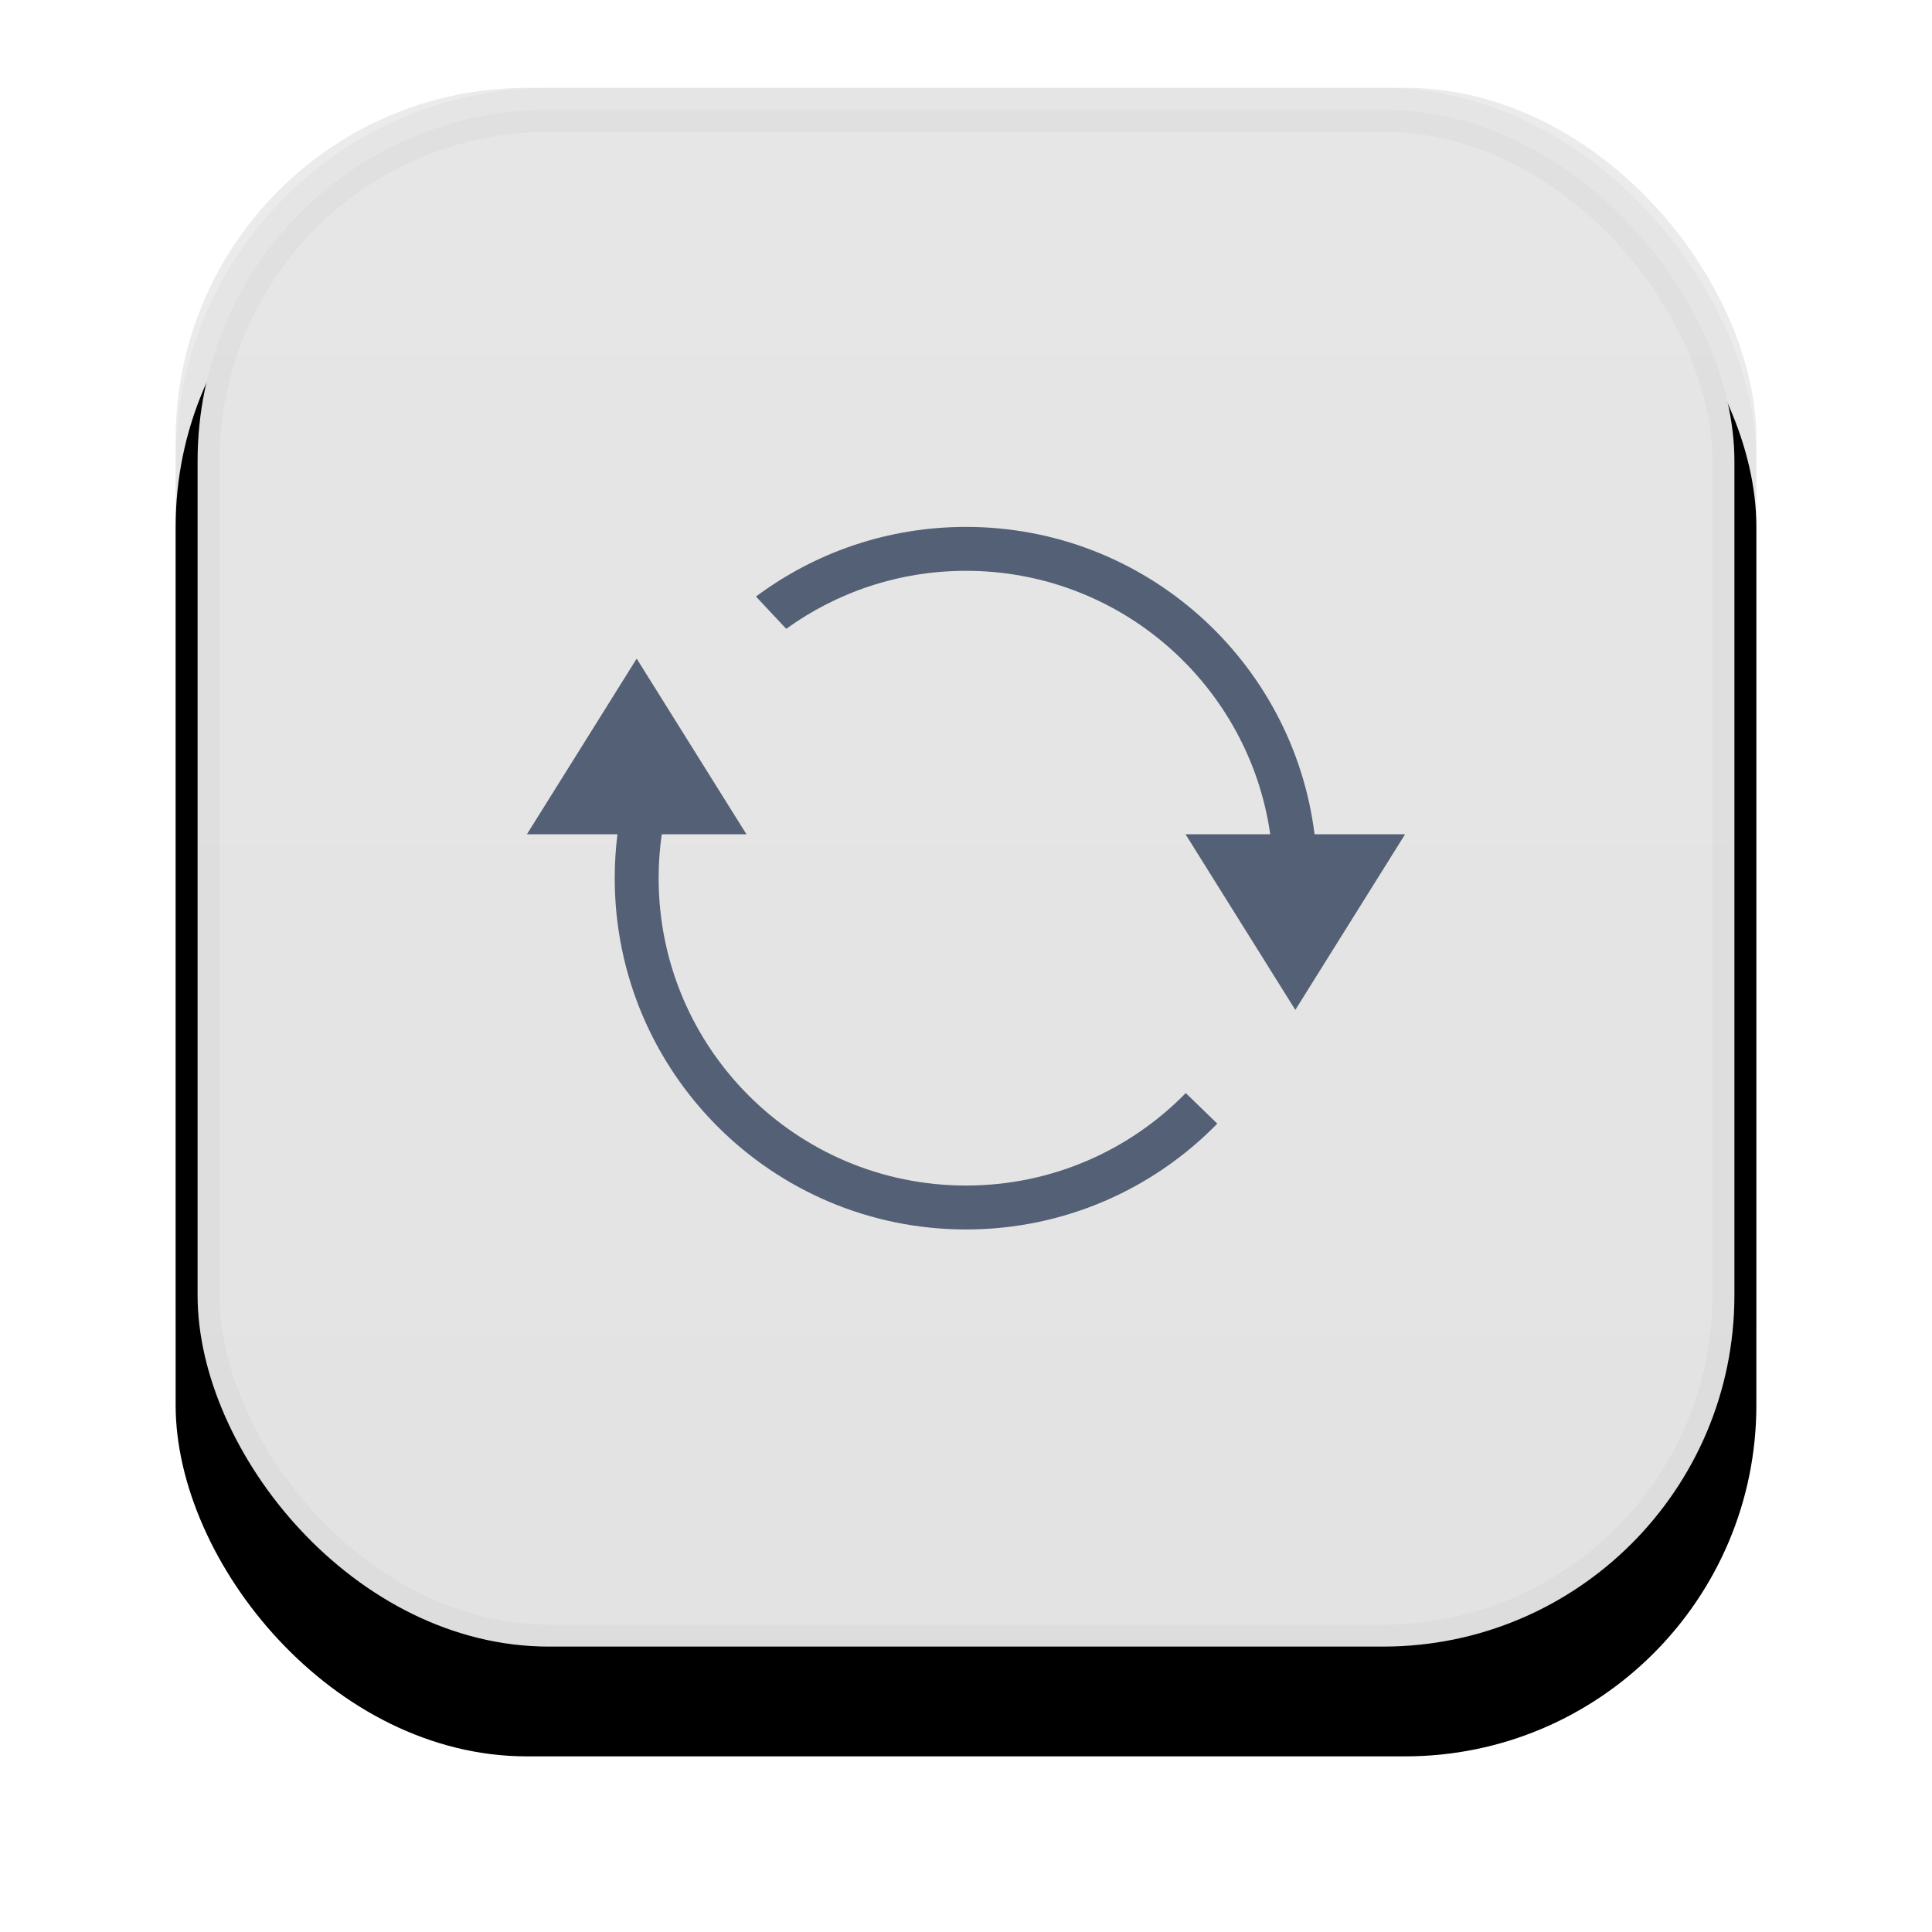 <?xml version="1.0" encoding="UTF-8"?>
<svg width="44px" height="44px" viewBox="0 0 44 44" version="1.1" xmlns="http://www.w3.org/2000/svg" xmlns:xlink="http://www.w3.org/1999/xlink">
    <!-- Generator: Sketch 58 (84663) - https://sketch.com -->
    <title>联系人icon备份</title>
    <desc>Created with Sketch.</desc>
    <defs>
        <linearGradient x1="50%" y1="0%" x2="50%" y2="95.653%" id="linearGradient-1">
            <stop stop-color="#E6E6E6" offset="0%"></stop>
            <stop stop-color="#E3E3E3" offset="100%"></stop>
        </linearGradient>
        <rect id="path-2" x="0" y="0" width="36" height="36" rx="8"></rect>
        <filter x="-19.4%" y="-13.9%" width="138.9%" height="138.9%" filterUnits="objectBoundingBox" id="filter-3">
            <feOffset dx="0" dy="2" in="SourceAlpha" result="shadowOffsetOuter1"></feOffset>
            <feGaussianBlur stdDeviation="2" in="shadowOffsetOuter1" result="shadowBlurOuter1"></feGaussianBlur>
            <feComposite in="shadowBlurOuter1" in2="SourceAlpha" operator="out" result="shadowBlurOuter1"></feComposite>
            <feColorMatrix values="0 0 0 0 0   0 0 0 0 0   0 0 0 0 0  0 0 0 0.05 0" type="matrix" in="shadowBlurOuter1"></feColorMatrix>
        </filter>
    </defs>
    <g id="组件" stroke="none" stroke-width="1" fill="none" fill-rule="evenodd">
        <g id="工具栏" transform="translate(-183, -5)">
            <g id="联系人icon备份">
                <g transform="translate(187, 7)">
                    <g id="矩形">
                        <use fill="black" fill-opacity="1" filter="url(#filter-3)" xlink:href="#path-2"></use>
                        <use fill-opacity="0.08" fill="#000000" fill-rule="evenodd" xlink:href="#path-2"></use>
                        <rect stroke-opacity="0.03" stroke="#000000" stroke-width="1" stroke-linejoin="square" fill="url(#linearGradient-1)" fill-rule="evenodd" x="0.5" y="0.5" width="35" height="35" rx="8"></rect>
                    </g>
                    <path d="M10.5,13 L13,17 L11.071,17 C11.024,17.327 11,17.66 11,18 C11,21.866 14.134,25 18,25 C19.961,25 21.734,24.194 23.005,22.894 L23.723,23.59 C22.271,25.077 20.243,26 18,26 C13.582,26 10,22.418 10,18 C10,17.661 10.021,17.328 10.062,17 L8,17 L10.5,13 Z M18,10 C22.08,10 25.446,13.054 25.938,17 L28,17 L25.5,21 L23,17 L24.929,17 C24.444,13.608 21.526,11 18,11 C16.471,11 15.057,11.49 13.906,12.321 L13.217,11.586 C14.551,10.59 16.207,10 18,10 Z" id="dcc_refresh_icon" fill="#536076"></path>
                </g>
            </g>
        </g>
    </g>
</svg>
